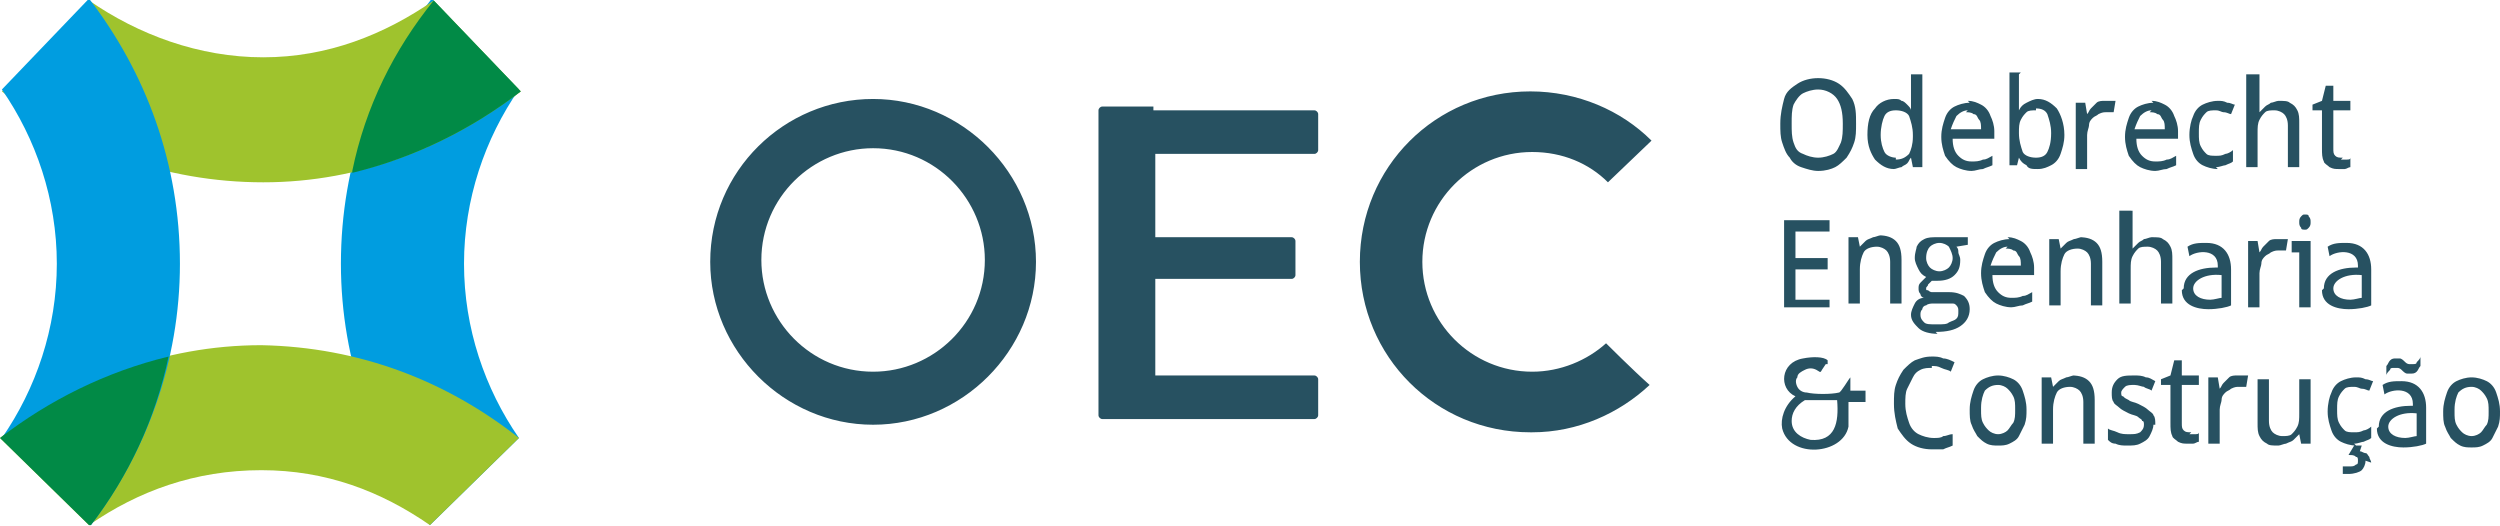 <?xml version="1.0" encoding="UTF-8"?>
<!DOCTYPE svg PUBLIC "-//W3C//DTD SVG 1.1//EN" "http://www.w3.org/Graphics/SVG/1.1/DTD/svg11.dtd">
<!-- Creator: CorelDRAW 2018 -->
<svg xmlns="http://www.w3.org/2000/svg" xml:space="preserve" width="29.633mm" height="6.23mm" version="1.1" style="shape-rendering:geometricPrecision; text-rendering:geometricPrecision; image-rendering:optimizeQuality; fill-rule:evenodd; clip-rule:evenodd"
viewBox="0 0 1320 277"
 xmlns:xlink="http://www.w3.org/1999/xlink">
 <defs>
  <style type="text/css">
   <![CDATA[
    .fil0 {fill:#009DE0}
    .fil3 {fill:#018A46}
    .fil2 {fill:#018A46}
    .fil4 {fill:#275161}
    .fil5 {fill:#275161}
    .fil1 {fill:#9FC32D}
   ]]>
  </style>
 </defs>
 <g id="Layer_x0020_1">
  <g id="_639124768">
   <path class="fil0" d="M227 277c-29,-38 -47,-86 -47,-138 0,-53 18,-101 48,-140l46 48c-18,26 -29,58 -29,92 0,34 11,66 29,92l0 0 -47 46z"/>
   <path class="fil1" d="M275 48c-38,29 -84,48 -136,48 -52,0 -100,-18 -138,-48l46 -48c26,18 58,30 92,30 34,0 64,-12 90,-30l46 48z"/>
   <path class="fil1" d="M274 231c-38,-30 -84,-48 -136,-49 -52,0 -100,19 -138,49l47 46c26,-18 56,-29 91,-29 34,0 63,11 89,29l47 -46z"/>
   <path class="fil2" d="M186 90c7,-34 22,-64 43,-90l46 48c-26,20 -56,35 -89,43z"/>
   <path class="fil0" d="M48 277c29,-38 47,-86 47,-138 0,-53 -18,-101 -48,-140l-46 48c18,26 29,58 29,92 0,34 -11,66 -29,92l0 0 47 46z"/>
   <path class="fil3" d="M48 277c20,-26 34,-56 41,-89 -33,8 -63,23 -89,43l0 0 47 46z"/>
   <path class="fil4" d="M461 224c47,0 86,-39 86,-86 0,-47 -39,-86 -86,-86 -47,0 -86,38 -86,86 0,47 39,86 86,86zm348 4c24,0 46,-10 62,-25 -9,-8 -23,-22 -23,-22l0 0c-10,9 -24,15 -39,15 -32,0 -58,-26 -58,-58 0,-32 26,-58 58,-58 16,0 30,6 40,16l23 -22 0 0c-16,-16 -39,-26 -64,-26 -50,0 -90,40 -90,90 0,50 40,90 90,90zm-200 -172l-11 0 0 0 -16 0c-1,0 -2,1 -2,2l0 161c0,1 1,2 2,2l16 0 0 0 11 0 0 0 85 0c1,0 2,-1 2,-2l0 -19c0,-1 -1,-2 -2,-2l-84 0 0 -51 72 0c1,0 2,-1 2,-2l0 -18c0,-1 -1,-2 -2,-2l-72 0 0 -44 84 0c1,0 2,-1 2,-2l0 -19c0,-1 -1,-2 -2,-2l-85 0 0 0zm-148 140c32,0 59,-26 59,-59 0,-32 -26,-59 -59,-59 -32,0 -59,26 -59,59 0,32 26,59 59,59z"/>
   <path class="fil5" d="M966 162l-24 0 0 -46 24 0 0 6 -18 0 0 14 17 0 0 6 -17 0 0 16 18 0 0 6zm-2 30l-2 3c-1,2 -1,1 -3,0 -2,-1 -4,-1 -6,0 -2,1 -4,2 -4,4 -1,1 -1,3 0,5 1,2 3,3 5,3 4,1 13,1 17,0 1,0 5,-7 6,-8l0 7 8 0 0 6 -9 0c0,6 0,10 0,13 -3,15 -31,17 -35,1 -1,-5 1,-12 7,-17 -9,-4 -8,-18 4,-20 5,-1 11,-1 13,1 0,0 0,1 0,2zm-11 19l17 0c1,12 -1,22 -14,21 -5,-1 -10,-4 -10,-10 0,-4 2,-8 7,-11zm67 -17c-2,0 -4,0 -6,1 -2,1 -3,2 -4,4 -1,2 -2,4 -3,6 -1,2 -1,5 -1,8 0,4 1,7 2,10 1,3 3,5 5,6 2,1 5,2 8,2 2,0 4,0 5,-1 2,0 3,-1 5,-1l0 6c-2,1 -3,1 -5,2 -2,0 -4,0 -6,0 -4,0 -8,-1 -11,-3 -3,-2 -5,-5 -7,-8 -1,-4 -2,-8 -2,-13 0,-4 0,-7 1,-10 1,-3 2,-5 4,-8 2,-2 4,-4 6,-5 3,-1 5,-2 9,-2 2,0 4,0 6,1 2,0 4,1 6,2l-2 5c-1,-1 -3,-1 -5,-2 -2,-1 -3,-1 -5,-1zm200 -67l0 6 0 29 -6 0 0 -29 -4 0 0 -6 4 0 6 0zm7 25c0,-8 8,-11 17,-11l1 0 0 -1c0,-9 -11,-8 -15,-5l-1 -5c3,-2 6,-2 10,-2 9,0 13,6 13,14l0 19c-2,1 -7,2 -12,2 -6,0 -14,-2 -14,-10zm14 6c2,0 5,-1 6,-1l0 -12c-9,-1 -15,3 -15,7 0,4 4,6 9,6zm-88 -6c0,-8 8,-11 17,-11l1 0 0 -1c0,-9 -11,-8 -15,-5l-1 -5c3,-2 6,-2 10,-2 9,0 13,6 13,14l0 19c-2,1 -7,2 -12,2 -6,0 -14,-2 -14,-10zm14 6c2,0 5,-1 6,-1l0 -12c-9,-1 -15,3 -15,7 0,4 4,6 9,6zm37 -32c1,0 1,0 2,0 1,0 1,0 2,0l-1 6c0,0 -1,0 -2,0 -1,0 -1,0 -2,0 -1,0 -2,0 -4,1 -1,1 -2,1 -3,2 -1,1 -2,2 -2,4 0,1 -1,3 -1,5l0 18 -6 0 0 -35 5 0 1 6 0 0c1,-1 1,-2 2,-3 1,-1 2,-2 3,-3 1,-1 3,-1 4,-1zm13 -13c1,0 2,0 2,1 1,1 1,2 1,3 0,1 0,2 -1,3 -1,1 -1,1 -2,1 -1,0 -2,0 -2,-1 -1,-1 -1,-2 -1,-3 0,-1 0,-2 1,-3 1,-1 1,-1 2,-1zm19 -29c1,0 2,0 3,0 1,0 2,0 2,-1l0 5c-1,0 -2,1 -3,1 -1,0 -2,0 -3,0 -2,0 -3,0 -5,-1 -1,-1 -3,-2 -3,-3 -1,-2 -1,-4 -1,-7l0 -20 -5 0 0 -3 5 -2 2 -8 4 0 0 8 9 0 0 5 -9 0 0 20c0,2 0,3 1,4 1,1 2,1 4,1zm-43 -45l0 14c0,1 0,2 0,3 0,1 0,2 0,3l0 0c1,-1 2,-2 3,-3 1,-1 2,-1 3,-2 1,0 3,-1 4,-1 3,0 5,0 6,1 2,1 3,2 4,4 1,2 1,4 1,7l0 23 -6 0 0 -22c0,-3 -1,-5 -2,-6 -1,-1 -3,-2 -5,-2 -2,0 -4,0 -5,1 -1,1 -2,2 -3,4 -1,2 -1,4 -1,7l0 18 -6 0 0 -49 6 0zm-22 50c-3,0 -6,-1 -8,-2 -2,-1 -4,-3 -5,-6 -1,-3 -2,-6 -2,-10 0,-4 1,-8 2,-10 1,-3 3,-5 5,-6 2,-1 5,-2 8,-2 2,0 3,0 5,1 2,0 3,1 4,1l-2 5c-1,0 -2,-1 -4,-1 -1,0 -2,-1 -4,-1 -2,0 -4,0 -5,1 -1,1 -2,2 -3,4 -1,2 -1,4 -1,7 0,3 0,5 1,7 1,2 2,3 3,4 1,1 3,1 5,1 2,0 3,0 5,-1 1,0 3,-1 4,-2l0 6c-1,1 -2,1 -4,2 -1,0 -3,1 -5,1zm-35 -36c3,0 5,1 7,2 2,1 4,3 5,6 1,2 2,5 2,8l0 4 -22 0c0,4 1,7 3,9 2,2 4,3 7,3 2,0 4,0 6,-1 2,0 3,-1 5,-2l0 5c-2,1 -3,1 -5,2 -2,0 -4,1 -6,1 -3,0 -6,-1 -8,-2 -2,-1 -4,-3 -6,-6 -1,-3 -2,-6 -2,-10 0,-4 1,-7 2,-10 1,-3 3,-5 5,-6 2,-1 5,-2 8,-2zm0 5c-2,0 -4,1 -6,3 -1,2 -2,4 -3,7l16 0c0,-2 0,-4 -1,-5 -1,-1 -1,-3 -3,-3 -1,-1 -3,-1 -4,-1zm-23 -5c1,0 1,0 2,0 1,0 1,0 2,0l-1 6c0,0 -1,0 -2,0 -1,0 -1,0 -2,0 -1,0 -2,0 -4,1 -1,1 -2,1 -3,2 -1,1 -2,2 -2,4 0,1 -1,3 -1,5l0 18 -6 0 0 -35 5 0 1 6 0 0c1,-1 1,-2 2,-3 1,-1 2,-2 3,-3 1,-1 3,-1 4,-1zm-47 -14l0 12c0,1 0,3 0,4 0,1 0,2 0,3l0 0c1,-2 2,-3 4,-4 2,-1 4,-2 6,-2 4,0 7,2 10,5 2,3 4,8 4,14 0,4 -1,7 -2,10 -1,3 -3,5 -5,6 -2,1 -4,2 -7,2 -3,0 -5,0 -6,-2 -2,-1 -3,-2 -4,-4l0 0 -1 4 -4 0 0 -49 6 0zm9 19c-2,0 -4,0 -5,1 -1,1 -2,2 -3,4 -1,2 -1,4 -1,7l0 0c0,4 1,7 2,10 1,2 4,3 7,3 3,0 5,-1 6,-3 1,-2 2,-5 2,-10 0,-4 -1,-7 -2,-10 -1,-2 -3,-3 -6,-3zm-36 -5c3,0 5,1 7,2 2,1 4,3 5,6 1,2 2,5 2,8l0 4 -22 0c0,4 1,7 3,9 2,2 4,3 7,3 2,0 4,0 6,-1 2,0 3,-1 5,-2l0 5c-2,1 -3,1 -5,2 -2,0 -4,1 -6,1 -3,0 -6,-1 -8,-2 -2,-1 -4,-3 -6,-6 -1,-3 -2,-6 -2,-10 0,-4 1,-7 2,-10 1,-3 3,-5 5,-6 2,-1 5,-2 8,-2zm0 5c-2,0 -4,1 -6,3 -1,2 -2,4 -3,7l16 0c0,-2 0,-4 -1,-5 -1,-1 -1,-3 -3,-3 -1,-1 -3,-1 -4,-1zm-39 31c-4,0 -7,-2 -10,-5 -2,-3 -4,-7 -4,-13 0,-6 1,-11 4,-14 2,-3 6,-5 10,-5 2,0 3,0 4,1 1,0 2,1 3,2 1,1 2,2 2,3l0 0c0,-1 0,-2 0,-3 0,-1 0,-2 0,-3l0 -13 6 0 0 49 -5 0 -1 -5 0 0c-1,1 -1,2 -2,3 -1,1 -2,1 -3,2 -1,0 -3,1 -4,1zm1 -5c3,0 5,-1 7,-3 1,-2 2,-5 2,-9l0 -1c0,-4 -1,-7 -2,-10 -1,-2 -4,-3 -7,-3 -3,0 -5,1 -6,3 -1,2 -2,6 -2,10 0,4 1,7 2,9 1,2 4,3 6,3zm-21 -19c0,4 0,7 -1,10 -1,3 -2,5 -4,8 -2,2 -4,4 -6,5 -2,1 -5,2 -9,2 -3,0 -6,-1 -9,-2 -3,-1 -5,-3 -6,-5 -2,-2 -3,-5 -4,-8 -1,-3 -1,-6 -1,-10 0,-5 1,-9 2,-13 1,-4 4,-6 7,-8 3,-2 7,-3 11,-3 4,0 8,1 11,3 3,2 5,5 7,8 2,4 2,8 2,13zm-34 0c0,4 0,7 1,10 1,3 2,5 5,6 2,1 5,2 8,2 3,0 6,-1 8,-2 2,-1 3,-4 4,-6 1,-3 1,-6 1,-10 0,-6 -1,-10 -3,-13 -2,-3 -6,-5 -10,-5 -3,0 -6,1 -8,2 -2,1 -4,4 -5,6 -1,3 -1,6 -1,10zm322 130c-1,-1 -2,-1 -2,-1 -1,0 -1,0 -2,0 -1,0 -2,0 -2,1 -1,1 -2,2 -2,3l0 -5c1,-1 1,-2 2,-3 1,-1 2,-1 3,-1 1,0 2,0 2,0 1,0 2,1 3,2 1,1 2,1 2,1 1,0 1,0 2,0 1,0 2,0 2,-1 1,-1 2,-2 2,-3l0 5c-1,1 -1,2 -2,3 -1,1 -2,1 -3,1 -1,0 -2,0 -2,0 -1,0 -2,-1 -3,-2zm-12 30c0,-8 8,-11 17,-11l1 0 0 -1c0,-9 -11,-8 -15,-5l-1 -5c3,-2 6,-2 10,-2 9,0 13,6 13,14l0 19c-2,1 -7,2 -12,2 -6,0 -14,-2 -14,-10zm14 6c2,0 5,-1 6,-1l0 -12c-9,-1 -15,3 -15,7 0,4 4,6 9,6zm50 -14c0,3 0,5 -1,8 -1,2 -2,4 -3,6 -1,2 -3,3 -5,4 -2,1 -4,1 -6,1 -2,0 -4,0 -6,-1 -2,-1 -3,-2 -5,-4 -1,-2 -2,-3 -3,-6 -1,-2 -1,-5 -1,-8 0,-4 1,-7 2,-10 1,-3 3,-5 5,-6 2,-1 5,-2 8,-2 3,0 6,1 8,2 2,1 4,3 5,6 1,3 2,6 2,10zm-24 0c0,3 0,5 1,7 1,2 2,3 3,4 1,1 3,2 5,2 2,0 4,-1 5,-2 1,-1 2,-3 3,-4 1,-2 1,-4 1,-7 0,-3 0,-5 -1,-7 -1,-2 -2,-3 -3,-4 -1,-1 -3,-2 -5,-2 -3,0 -5,1 -7,3 -1,2 -2,5 -2,9zm-52 18c-3,0 -6,-1 -8,-2 -2,-1 -4,-3 -5,-6 -1,-3 -2,-6 -2,-10 0,-4 1,-8 2,-10 1,-3 3,-5 5,-6 2,-1 5,-2 8,-2 2,0 3,0 5,1 2,0 3,1 4,1l-2 5c-1,0 -2,-1 -4,-1 -1,0 -2,-1 -4,-1 -2,0 -4,0 -5,1 -1,1 -2,2 -3,4 -1,2 -1,4 -1,7 0,3 0,5 1,7 1,2 2,3 3,4 1,1 3,1 5,1 2,0 3,0 5,-1 1,0 3,-1 4,-2l0 6c-1,1 -2,1 -4,2 -1,0 -3,1 -5,1zm5 8c0,2 -1,4 -2,5 -1,1 -4,2 -7,2 -1,0 -1,0 -2,0 -1,0 -1,0 -1,0l0 -4c0,0 1,0 2,0 1,0 1,0 2,0 1,0 2,0 3,-1 1,0 1,-1 1,-2 0,-1 0,-2 -1,-2 -1,-1 -2,-1 -4,-1l3 -5 4 0 -1 3c1,0 2,1 3,1 1,0 1,1 2,2 0,1 1,2 1,3zm-29 -44l0 35 -5 0 -1 -5 0 0c-1,1 -2,2 -3,3 -1,1 -2,1 -4,2 -1,0 -3,1 -4,1 -3,0 -5,0 -6,-1 -2,-1 -3,-2 -4,-4 -1,-2 -1,-4 -1,-7l0 -23 6 0 0 22c0,3 1,5 2,6 1,1 3,2 5,2 2,0 4,0 5,-1 1,-1 2,-2 3,-4 1,-2 1,-4 1,-7l0 -18 6 0zm-37 -1c1,0 1,0 2,0 1,0 1,0 2,0l-1 6c0,0 -1,0 -2,0 -1,0 -1,0 -2,0 -1,0 -2,0 -4,1 -1,1 -2,1 -3,2 -1,1 -2,2 -2,4 0,1 -1,3 -1,5l0 18 -6 0 0 -35 5 0 1 6 0 0c1,-1 1,-2 2,-3 1,-1 2,-2 3,-3 1,-1 3,-1 4,-1zm-27 31c1,0 2,0 3,0 1,0 2,0 2,-1l0 5c-1,0 -2,1 -3,1 -1,0 -2,0 -3,0 -2,0 -3,0 -5,-1 -1,-1 -3,-2 -3,-3 -1,-2 -1,-4 -1,-7l0 -20 -5 0 0 -3 5 -2 2 -8 4 0 0 8 9 0 0 5 -9 0 0 20c0,2 0,3 1,4 1,1 2,1 4,1zm-19 -5c0,2 -1,4 -2,6 -1,2 -3,3 -5,4 -2,1 -4,1 -7,1 -2,0 -4,0 -6,-1 -2,0 -3,-1 -4,-2l0 -6c1,1 3,1 5,2 2,1 4,1 6,1 3,0 4,0 6,-1 1,-1 2,-2 2,-4 0,-1 0,-2 -1,-2 0,-1 -1,-1 -2,-2 -1,-1 -3,-1 -5,-2 -2,-1 -4,-2 -5,-3 -1,-1 -3,-2 -3,-3 -1,-1 -1,-3 -1,-5 0,-3 1,-5 3,-7 2,-2 5,-2 9,-2 2,0 4,0 6,1 2,0 3,1 5,2l-2 5c-1,-1 -3,-1 -4,-2 -1,0 -3,-1 -5,-1 -2,0 -4,0 -5,1 -1,1 -2,2 -2,3 0,1 0,2 1,2 1,1 1,1 3,2 1,1 3,1 5,2 2,1 4,2 5,3 1,1 3,2 3,3 1,1 1,3 1,5zm-43 -26c4,0 7,1 9,3 2,2 3,5 3,10l0 23 -6 0 0 -22c0,-3 -1,-5 -2,-6 -1,-1 -3,-2 -5,-2 -3,0 -6,1 -7,3 -1,2 -2,5 -2,9l0 18 -6 0 0 -35 5 0 1 5 0 0c1,-1 2,-2 3,-3 1,-1 2,-1 4,-2 1,0 3,-1 4,-1zm-24 18c0,3 0,5 -1,8 -1,2 -2,4 -3,6 -1,2 -3,3 -5,4 -2,1 -4,1 -6,1 -2,0 -4,0 -6,-1 -2,-1 -3,-2 -5,-4 -1,-2 -2,-3 -3,-6 -1,-2 -1,-5 -1,-8 0,-4 1,-7 2,-10 1,-3 3,-5 5,-6 2,-1 5,-2 8,-2 3,0 6,1 8,2 2,1 4,3 5,6 1,3 2,6 2,10zm-24 0c0,3 0,5 1,7 1,2 2,3 3,4 1,1 3,2 5,2 2,0 4,-1 5,-2 1,-1 2,-3 3,-4 1,-2 1,-4 1,-7 0,-3 0,-5 -1,-7 -1,-2 -2,-3 -3,-4 -1,-1 -3,-2 -5,-2 -3,0 -5,1 -7,3 -1,2 -2,5 -2,9zm80 -105l0 14c0,1 0,2 0,3 0,1 0,2 0,3l0 0c1,-1 2,-2 3,-3 1,-1 2,-1 3,-2 1,0 3,-1 4,-1 3,0 5,0 6,1 2,1 3,2 4,4 1,2 1,4 1,7l0 23 -6 0 0 -22c0,-3 -1,-5 -2,-6 -1,-1 -3,-2 -5,-2 -2,0 -4,0 -5,1 -1,1 -2,2 -3,4 -1,2 -1,4 -1,7l0 18 -6 0 0 -49 6 0zm-28 14c4,0 7,1 9,3 2,2 3,5 3,10l0 23 -6 0 0 -22c0,-3 -1,-5 -2,-6 -1,-1 -3,-2 -5,-2 -3,0 -6,1 -7,3 -1,2 -2,5 -2,9l0 18 -6 0 0 -35 5 0 1 5 0 0c1,-1 2,-2 3,-3 1,-1 2,-1 4,-2 1,0 3,-1 4,-1zm-38 0c3,0 5,1 7,2 2,1 4,3 5,6 1,2 2,5 2,8l0 4 -22 0c0,4 1,7 3,9 2,2 4,3 7,3 2,0 4,0 6,-1 2,0 3,-1 5,-2l0 5c-2,1 -3,1 -5,2 -2,0 -4,1 -6,1 -3,0 -6,-1 -8,-2 -2,-1 -4,-3 -6,-6 -1,-3 -2,-6 -2,-10 0,-4 1,-7 2,-10 1,-3 3,-5 5,-6 2,-1 5,-2 8,-2zm0 5c-2,0 -4,1 -6,3 -1,2 -2,4 -3,7l16 0c0,-2 0,-4 -1,-5 -1,-1 -1,-3 -3,-3 -1,-1 -3,-1 -4,-1zm-37 46c-4,0 -8,-1 -10,-3 -2,-2 -4,-4 -4,-7 0,-2 1,-4 2,-6 1,-2 3,-3 5,-3 -1,0 -2,-1 -2,-2 -1,-1 -1,-2 -1,-3 0,-1 0,-2 1,-3 1,-1 2,-2 3,-3 -2,-1 -3,-2 -4,-4 -1,-2 -2,-4 -2,-6 0,-3 1,-5 1,-6 1,-2 2,-3 4,-4 2,-1 4,-1 7,-1 1,0 1,0 2,0 1,0 1,0 2,0 1,0 1,0 1,0l11 0 0 4 -6 1c1,1 1,2 1,3 0,1 1,2 1,4 0,4 -1,6 -3,8 -2,2 -5,3 -9,3 -1,0 -2,0 -3,0 -1,1 -1,1 -2,2 0,1 -1,1 -1,2 0,1 0,1 1,1 0,0 1,1 2,1 1,0 2,0 3,0l6 0c4,0 6,1 8,2 2,2 3,4 3,7 0,4 -2,7 -5,9 -3,2 -7,3 -13,3zm0 -5c3,0 5,0 6,-1 2,-1 3,-1 4,-2 1,-1 1,-2 1,-4 0,-1 0,-2 -1,-3 -1,-1 -1,-1 -3,-1 -1,0 -2,0 -4,0l-5 0c-1,0 -3,0 -4,1 -1,0 -2,1 -2,2 -1,1 -1,2 -1,3 0,2 1,3 2,4 1,1 3,1 6,1zm1 -28c2,0 4,-1 5,-2 1,-1 2,-3 2,-5 0,-2 -1,-4 -2,-6 -1,-1 -3,-2 -5,-2 -2,0 -4,1 -5,2 -1,1 -2,3 -2,6 0,2 1,4 2,5 1,1 3,2 5,2zm-32 -19c4,0 7,1 9,3 2,2 3,5 3,10l0 23 -6 0 0 -22c0,-3 -1,-5 -2,-6 -1,-1 -3,-2 -5,-2 -3,0 -6,1 -7,3 -1,2 -2,5 -2,9l0 18 -6 0 0 -35 5 0 1 5 0 0c1,-1 2,-2 3,-3 1,-1 2,-1 4,-2 1,0 3,-1 4,-1z"/>
  </g>
 </g>
</svg>
